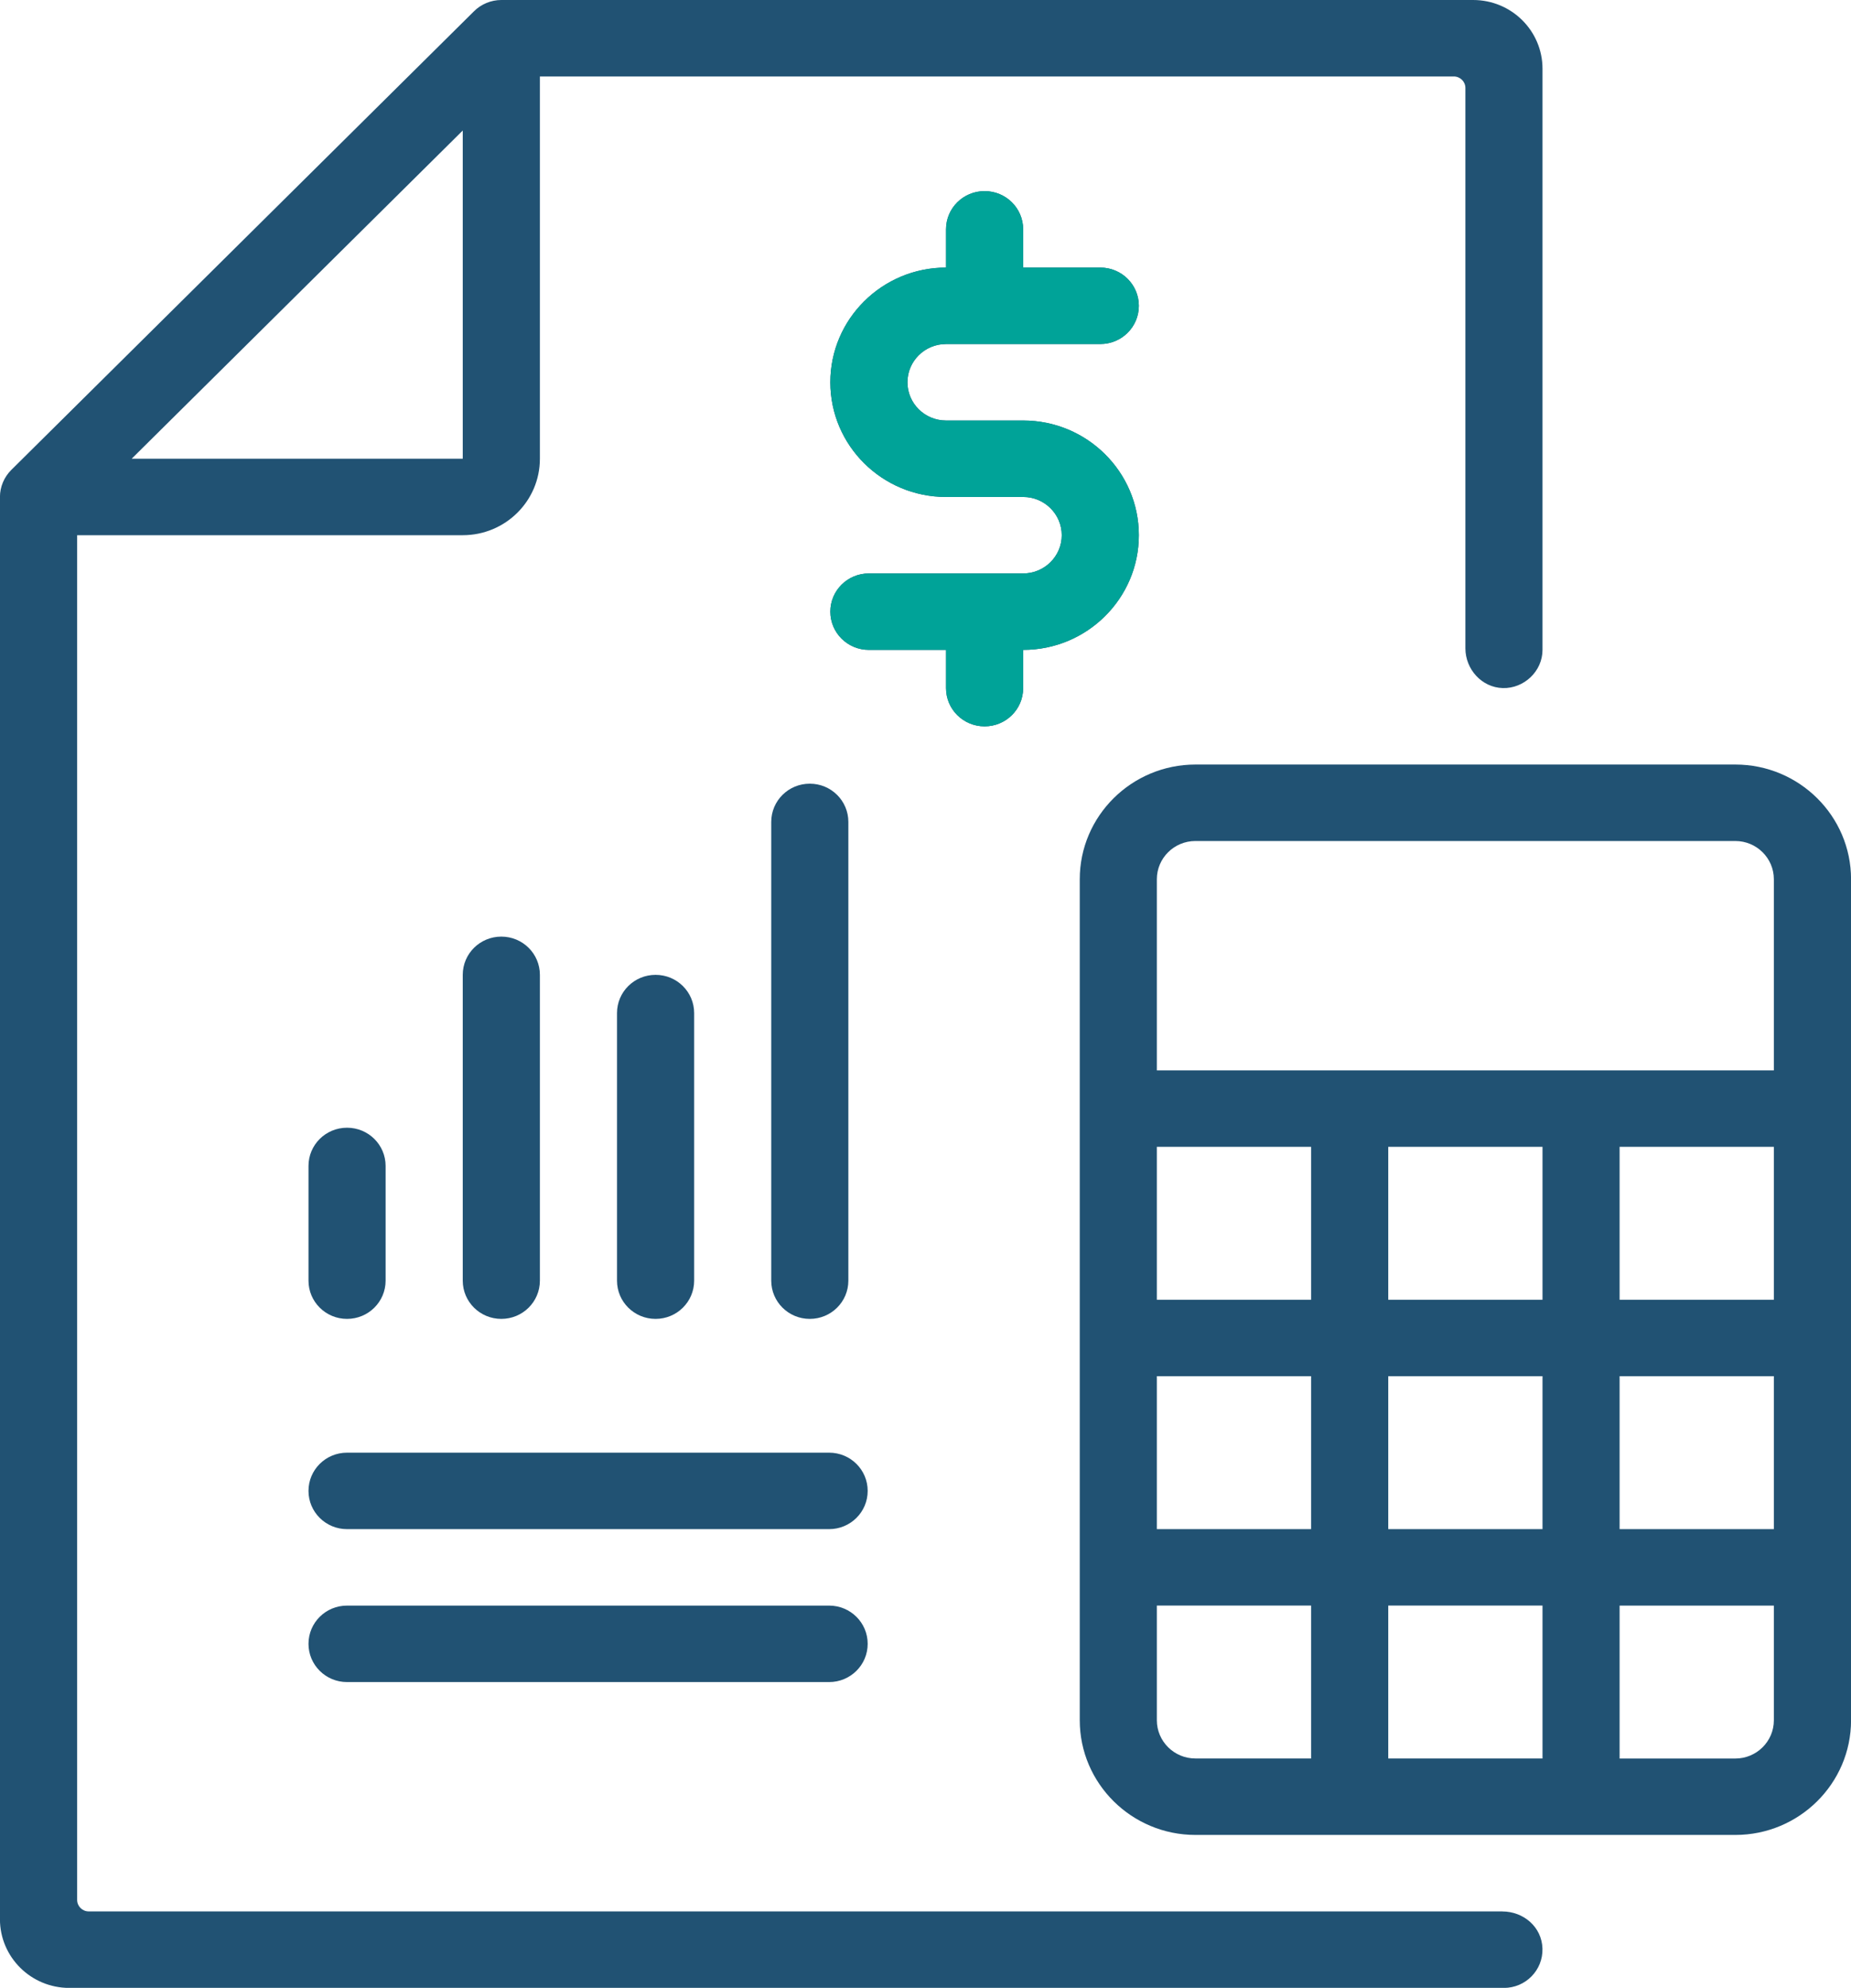 <svg width="68" height="73" viewBox="0 0 68 73" fill="none" xmlns="http://www.w3.org/2000/svg">
<g clip-path="url(#clip0_23580_7059)">
<path d="M55.191 70.192H3.258C3.025 70.192 2.834 70.002 2.834 69.771V19.654H17C18.566 19.654 19.834 18.397 19.834 16.846V2.808H53.409C53.642 2.808 53.834 2.997 53.834 3.229V23.807C53.834 24.575 54.433 25.247 55.208 25.268C55.983 25.289 56.667 24.655 56.667 23.864V2.526C56.667 1.13 55.527 0 54.118 0H18.417C18.228 0 18.043 0.038 17.871 0.109C17.699 0.181 17.542 0.284 17.412 0.415L0.416 17.256C0.287 17.385 0.18 17.538 0.108 17.711C0.036 17.882 -0.002 18.065 -0.002 18.252V70.476C-0.002 71.872 1.139 73.002 2.547 73.002H55.248C56.045 73.002 56.688 72.352 56.665 71.556C56.642 70.76 55.966 70.194 55.191 70.194V70.192ZM17 4.793V16.846H4.837L17 4.793ZM63.752 28.076H43.918C41.575 28.076 39.667 29.964 39.667 32.288V63.172C39.667 65.494 41.573 67.384 43.918 67.384H63.752C66.094 67.384 68.002 65.496 68.002 63.172V32.288C68.002 29.966 66.097 28.076 63.752 28.076ZM48.166 64.576H43.916C43.134 64.576 42.499 63.947 42.499 63.172V58.96H48.166V64.576ZM48.166 56.154H42.499V50.538H48.166V56.154ZM48.166 47.73H42.499V42.114H48.166V47.73ZM56.667 64.576H51V58.96H56.667V64.576ZM56.667 56.154H51V50.538H56.667V56.154ZM56.667 47.73H51V42.114H56.667V47.73ZM65.166 63.174C65.166 63.949 64.531 64.578 63.749 64.578H59.499V58.962H65.166V63.174ZM65.166 56.154H59.499V50.538H65.166V56.154ZM65.166 47.73H59.499V42.114H65.166V47.73ZM65.166 39.308H42.499V32.288C42.499 31.513 43.134 30.884 43.916 30.884H63.749C64.531 30.884 65.166 31.513 65.166 32.288V39.308ZM12.749 48.433C13.533 48.433 14.166 47.806 14.166 47.029V42.817C14.166 42.04 13.533 41.413 12.749 41.413C11.966 41.413 11.333 42.04 11.333 42.817V47.029C11.333 47.806 11.966 48.433 12.749 48.433ZM31.166 47.029V30.183C31.166 29.406 30.533 28.779 29.749 28.779C28.966 28.779 28.333 29.406 28.333 30.183V47.029C28.333 47.806 28.966 48.433 29.749 48.433C30.533 48.433 31.166 47.806 31.166 47.029ZM25.501 47.029V37.203C25.501 36.426 24.868 35.799 24.084 35.799C23.3 35.799 22.667 36.426 22.667 37.203V47.029C22.667 47.806 23.3 48.433 24.084 48.433C24.868 48.433 25.501 47.806 25.501 47.029ZM19.834 47.029V35.799C19.834 35.022 19.201 34.395 18.417 34.395C17.633 34.395 17 35.022 17 35.799V47.029C17 47.806 17.633 48.433 18.417 48.433C19.201 48.433 19.834 47.806 19.834 47.029ZM30.459 53.346H12.749C11.966 53.346 11.333 53.973 11.333 54.75C11.333 55.527 11.966 56.154 12.749 56.154H30.459C31.243 56.154 31.876 55.527 31.876 54.75C31.876 53.973 31.243 53.346 30.459 53.346ZM30.459 58.962H12.749C11.966 58.962 11.333 59.589 11.333 60.366C11.333 61.143 11.966 61.77 12.749 61.77H30.459C31.243 61.77 31.876 61.143 31.876 60.366C31.876 59.589 31.243 58.962 30.459 58.962Z" fill="#215273"/>
<path d="M34.754 12.634H40.422C41.205 12.634 41.838 12.007 41.838 11.23C41.838 10.453 41.205 9.826 40.422 9.826H37.588V8.422C37.588 7.645 36.955 7.018 36.171 7.018C35.387 7.018 34.754 7.645 34.754 8.422V9.826C32.411 9.826 30.504 11.714 30.504 14.038C30.504 16.362 32.409 18.25 34.754 18.25H37.588C38.37 18.25 39.005 18.879 39.005 19.654C39.005 20.429 38.37 21.058 37.588 21.058H31.921C31.137 21.058 30.504 21.685 30.504 22.462C30.504 23.239 31.137 23.866 31.921 23.866H34.754V25.27C34.754 26.047 35.387 26.674 36.171 26.674C36.955 26.674 37.588 26.047 37.588 25.27V23.866C39.931 23.866 41.838 21.978 41.838 19.654C41.838 17.33 39.933 15.442 37.588 15.442H34.754C33.972 15.442 33.337 14.813 33.337 14.038C33.337 13.263 33.972 12.634 34.754 12.634Z" fill="#215273"/>
<path d="M34.754 12.634H40.422C41.205 12.634 41.838 12.007 41.838 11.23C41.838 10.453 41.205 9.826 40.422 9.826H37.588V8.422C37.588 7.645 36.955 7.018 36.171 7.018C35.387 7.018 34.754 7.645 34.754 8.422V9.826C32.411 9.826 30.504 11.714 30.504 14.038C30.504 16.362 32.409 18.25 34.754 18.25H37.588C38.37 18.25 39.005 18.879 39.005 19.654C39.005 20.429 38.37 21.058 37.588 21.058H31.921C31.137 21.058 30.504 21.685 30.504 22.462C30.504 23.239 31.137 23.866 31.921 23.866H34.754V25.27C34.754 26.047 35.387 26.674 36.171 26.674C36.955 26.674 37.588 26.047 37.588 25.27V23.866C39.931 23.866 41.838 21.978 41.838 19.654C41.838 17.33 39.933 15.442 37.588 15.442H34.754C33.972 15.442 33.337 14.813 33.337 14.038C33.337 13.263 33.972 12.634 34.754 12.634Z" fill="#00A398"/>
</g>
<defs>
<clipPath id="clip0_23580_7059">
<rect width="68" height="73" fill="white"/>
</clipPath>
</defs>
</svg>
